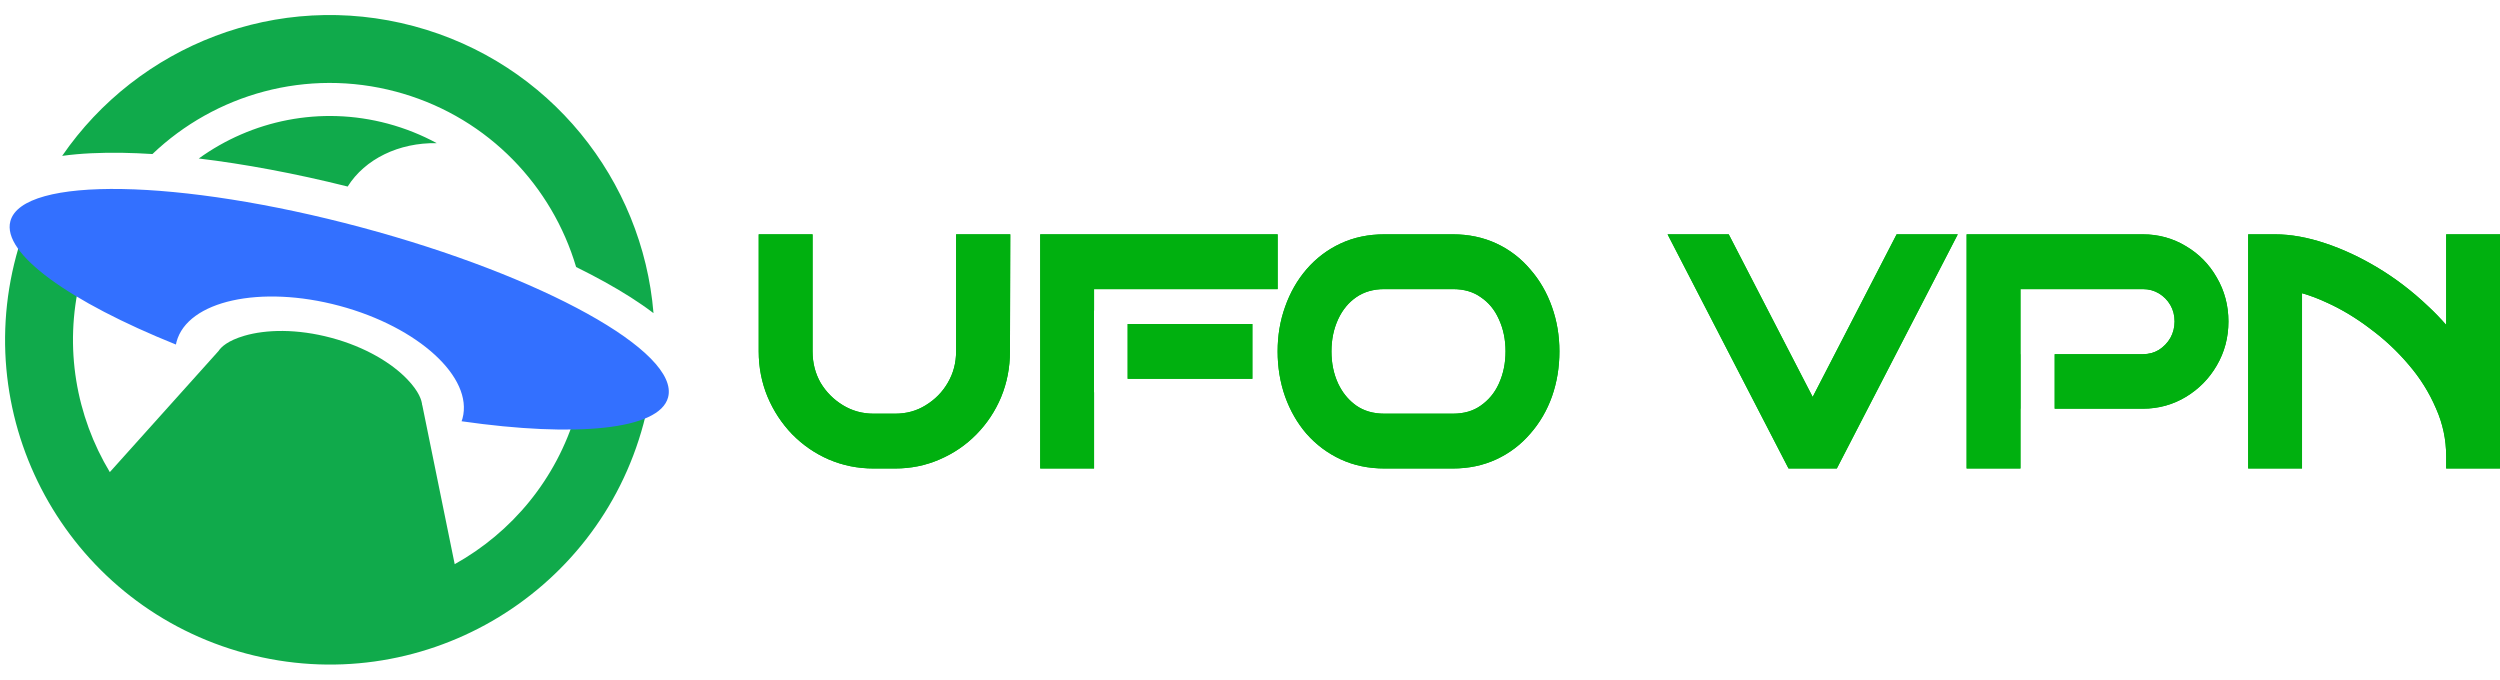 <svg width="125" height="34" viewBox="0 0 125 34" fill="none" xmlns="http://www.w3.org/2000/svg">
<g clip-path="url(#clip0_15772_7932)">
<path d="M4.354 12.803C4.257 13.086 4.168 13.374 4.09 13.667L4.008 13.988C3.188 17.388 3.811 20.812 5.491 23.606L10.927 17.55C11.054 17.353 11.387 17.031 12.223 16.787C13.296 16.473 14.844 16.43 16.561 16.89C18.278 17.35 19.597 18.162 20.369 18.97C20.955 19.582 21.09 20.02 21.108 20.259L21.115 20.261L22.735 28.209C25.576 26.628 27.818 23.978 28.806 20.633L28.896 20.314C28.975 20.021 29.042 19.727 29.099 19.433L32.383 20.313C32.322 20.606 32.252 20.9 32.174 21.192C29.853 29.853 20.951 34.992 12.291 32.672C3.631 30.351 -1.51 21.449 0.811 12.789C0.889 12.496 0.975 12.207 1.068 11.922L4.354 12.803ZM31.211 16.823C31.229 16.835 31.247 16.848 31.265 16.861C31.115 16.754 30.958 16.646 30.794 16.538L30.796 16.538C30.939 16.633 31.078 16.728 31.211 16.823ZM20.695 1.308C27.499 3.132 32.129 9.018 32.675 15.657C31.97 15.12 31.144 14.598 30.24 14.098C29.79 13.848 29.311 13.599 28.806 13.351C27.608 9.31 24.449 5.951 20.135 4.677L19.816 4.587C15.328 3.385 10.756 4.715 7.622 7.702C7.11 7.67 6.616 7.649 6.143 7.641C5.053 7.622 4.025 7.667 3.108 7.794C6.894 2.284 13.87 -0.52 20.695 1.308ZM19.393 6.183C20.263 6.417 21.081 6.747 21.839 7.158C19.949 7.124 18.247 7.948 17.384 9.327C14.749 8.668 12.219 8.198 9.939 7.925C12.573 6.023 16.01 5.277 19.393 6.183Z" fill="#10AA4B"/>
<path d="M18.06 11.367C27.14 13.8 34.011 17.607 33.404 19.869C32.968 21.497 28.779 21.882 23.079 21.063C23.096 21.017 23.112 20.971 23.125 20.924C23.675 18.871 20.919 16.349 16.971 15.291C13.022 14.233 9.376 15.039 8.826 17.092C8.814 17.137 8.805 17.182 8.796 17.227C3.489 15.093 0.084 12.679 0.519 11.058C1.125 8.795 8.979 8.934 18.06 11.367Z" fill="#3370FF"/>
</g>
<path d="M40.629 17.569C40.629 18.151 40.763 18.669 41.028 19.137C41.308 19.603 41.68 19.978 42.151 20.264C42.612 20.543 43.115 20.683 43.673 20.684H44.76C45.329 20.684 45.831 20.543 46.278 20.267L46.282 20.264C46.754 19.977 47.121 19.603 47.391 19.137L47.392 19.134C47.666 18.666 47.805 18.149 47.805 17.569V11.716H50.514L50.498 17.571C50.498 18.377 50.35 19.142 50.053 19.859L50.052 19.863C49.757 20.563 49.346 21.182 48.82 21.717C48.294 22.253 47.68 22.67 46.983 22.97C46.287 23.274 45.543 23.424 44.76 23.424H43.673C42.889 23.424 42.143 23.274 41.438 22.972L41.435 22.971C40.747 22.671 40.139 22.252 39.613 21.717L39.608 21.713C39.086 21.17 38.676 20.546 38.382 19.848L38.38 19.845C38.083 19.128 37.935 18.367 37.935 17.569V11.716H40.629V17.569ZM63.883 14.456H54.703V15.526H54.699V19.613H54.703V23.424H52.011V11.716H63.883V14.456ZM72.644 11.716C73.427 11.716 74.157 11.866 74.823 12.176C75.481 12.482 76.046 12.916 76.516 13.473C76.987 14.011 77.346 14.635 77.595 15.338C77.846 16.039 77.971 16.785 77.971 17.569C77.971 18.363 77.847 19.118 77.597 19.828C77.347 20.525 76.984 21.148 76.511 21.686C76.042 22.232 75.478 22.659 74.823 22.964C74.157 23.274 73.427 23.424 72.644 23.424H69.223C68.431 23.424 67.696 23.274 67.029 22.964C66.376 22.659 65.807 22.235 65.329 21.692L65.324 21.688C64.861 21.148 64.506 20.527 64.256 19.831C64.005 19.121 63.881 18.363 63.881 17.569C63.881 16.785 64.004 16.039 64.256 15.338C64.505 14.633 64.86 14.008 65.324 13.468C65.802 12.914 66.373 12.482 67.029 12.176C67.696 11.865 68.431 11.716 69.223 11.716H72.644ZM90.634 19.848L94.832 11.716H97.889L91.841 23.424H89.427L83.379 11.716H86.436L90.634 19.848ZM107.139 11.716C107.92 11.716 108.646 11.913 109.303 12.312C109.948 12.693 110.461 13.216 110.836 13.873C111.228 14.541 111.422 15.28 111.422 16.075C111.422 16.87 111.228 17.609 110.836 18.277C110.46 18.926 109.946 19.448 109.303 19.839C108.646 20.237 107.92 20.434 107.139 20.435H102.734V17.709H107.138C107.444 17.709 107.705 17.636 107.936 17.5C108.183 17.344 108.376 17.143 108.52 16.895C108.659 16.644 108.728 16.374 108.729 16.075C108.729 15.76 108.656 15.492 108.52 15.255C108.376 15.008 108.186 14.815 107.943 14.669C107.711 14.53 107.447 14.455 107.138 14.455H101.023V17.709H101.028V20.435H101.023V23.424H98.331V11.716H107.139ZM113.754 11.716C114.546 11.716 115.386 11.87 116.267 12.165C117.155 12.46 118.037 12.873 118.913 13.402C119.794 13.934 120.623 14.569 121.398 15.306C121.72 15.604 122.023 15.918 122.308 16.244V11.716H124.999V23.424H122.308V22.802C122.308 21.974 122.14 21.184 121.804 20.428L121.8 20.419C121.463 19.632 121.012 18.908 120.445 18.248L120.443 18.245C119.867 17.564 119.226 16.965 118.521 16.445L118.518 16.442L118.515 16.439C117.813 15.906 117.102 15.477 116.383 15.148L116.377 15.146C115.927 14.934 115.501 14.774 115.101 14.661V23.424H112.408V11.716H113.754ZM69.223 14.455C68.652 14.455 68.193 14.598 67.818 14.856C67.436 15.118 67.132 15.479 66.911 15.953C66.689 16.43 66.573 16.965 66.573 17.569C66.573 18.172 66.688 18.707 66.909 19.183L66.996 19.352C67.206 19.736 67.48 20.043 67.818 20.283C68.193 20.542 68.652 20.684 69.223 20.684H72.644C73.215 20.683 73.667 20.543 74.028 20.287C74.424 20.013 74.73 19.649 74.939 19.191C75.16 18.714 75.277 18.174 75.277 17.569C75.277 16.965 75.162 16.43 74.94 15.953L74.936 15.945C74.727 15.479 74.429 15.123 74.04 14.861L74.028 14.852C73.666 14.597 73.215 14.455 72.644 14.455H69.223ZM62.619 18.94H56.383V16.2H62.619V18.94Z" fill="#00B00F"/>
<path d="M40.629 17.569C40.629 18.151 40.763 18.669 41.028 19.137C41.308 19.603 41.68 19.978 42.151 20.264C42.612 20.543 43.115 20.683 43.673 20.684H44.76C45.329 20.684 45.831 20.543 46.278 20.267L46.282 20.264C46.754 19.977 47.121 19.603 47.391 19.137L47.392 19.134C47.666 18.666 47.805 18.149 47.805 17.569V11.716H50.514L50.498 17.571C50.498 18.377 50.35 19.142 50.053 19.859L50.052 19.863C49.757 20.563 49.346 21.182 48.82 21.717C48.294 22.253 47.68 22.67 46.983 22.97C46.287 23.274 45.543 23.424 44.76 23.424H43.673C42.889 23.424 42.143 23.274 41.438 22.972L41.435 22.971C40.747 22.671 40.139 22.252 39.613 21.717L39.608 21.713C39.086 21.17 38.676 20.546 38.382 19.848L38.38 19.845C38.083 19.128 37.935 18.367 37.935 17.569V11.716H40.629V17.569ZM63.883 14.456H54.703V15.526H54.699V19.613H54.703V23.424H52.011V11.716H63.883V14.456ZM72.644 11.716C73.427 11.716 74.157 11.866 74.823 12.176C75.481 12.482 76.046 12.916 76.516 13.473C76.987 14.011 77.346 14.635 77.595 15.338C77.846 16.039 77.971 16.785 77.971 17.569C77.971 18.363 77.847 19.118 77.597 19.828C77.347 20.525 76.984 21.148 76.511 21.686C76.042 22.232 75.478 22.659 74.823 22.964C74.157 23.274 73.427 23.424 72.644 23.424H69.223C68.431 23.424 67.696 23.274 67.029 22.964C66.376 22.659 65.807 22.235 65.329 21.692L65.324 21.688C64.861 21.148 64.506 20.527 64.256 19.831C64.005 19.121 63.881 18.363 63.881 17.569C63.881 16.785 64.004 16.039 64.256 15.338C64.505 14.633 64.86 14.008 65.324 13.468C65.802 12.914 66.373 12.482 67.029 12.176C67.696 11.865 68.431 11.716 69.223 11.716H72.644ZM90.634 19.848L94.832 11.716H97.889L91.841 23.424H89.427L83.379 11.716H86.436L90.634 19.848ZM107.139 11.716C107.92 11.716 108.646 11.913 109.303 12.312C109.948 12.693 110.461 13.216 110.836 13.873C111.228 14.541 111.422 15.28 111.422 16.075C111.422 16.87 111.228 17.609 110.836 18.277C110.46 18.926 109.946 19.448 109.303 19.839C108.646 20.237 107.92 20.434 107.139 20.435H102.734V17.709H107.138C107.444 17.709 107.705 17.636 107.936 17.5C108.183 17.344 108.376 17.143 108.52 16.895C108.659 16.644 108.728 16.374 108.729 16.075C108.729 15.76 108.656 15.492 108.52 15.255C108.376 15.008 108.186 14.815 107.943 14.669C107.711 14.53 107.447 14.455 107.138 14.455H101.023V17.709H101.028V20.435H101.023V23.424H98.331V11.716H107.139ZM113.754 11.716C114.546 11.716 115.386 11.87 116.267 12.165C117.155 12.46 118.037 12.873 118.913 13.402C119.794 13.934 120.623 14.569 121.398 15.306C121.72 15.604 122.023 15.918 122.308 16.244V11.716H124.999V23.424H122.308V22.802C122.308 21.974 122.14 21.184 121.804 20.428L121.8 20.419C121.463 19.632 121.012 18.908 120.445 18.248L120.443 18.245C119.867 17.564 119.226 16.965 118.521 16.445L118.518 16.442L118.515 16.439C117.813 15.906 117.102 15.477 116.383 15.148L116.377 15.146C115.927 14.934 115.501 14.774 115.101 14.661V23.424H112.408V11.716H113.754ZM69.223 14.455C68.652 14.455 68.193 14.598 67.818 14.856C67.436 15.118 67.132 15.479 66.911 15.953C66.689 16.43 66.573 16.965 66.573 17.569C66.573 18.172 66.688 18.707 66.909 19.183L66.996 19.352C67.206 19.736 67.48 20.043 67.818 20.283C68.193 20.542 68.652 20.684 69.223 20.684H72.644C73.215 20.683 73.667 20.543 74.028 20.287C74.424 20.013 74.73 19.649 74.939 19.191C75.16 18.714 75.277 18.174 75.277 17.569C75.277 16.965 75.162 16.43 74.94 15.953L74.936 15.945C74.727 15.479 74.429 15.123 74.04 14.861L74.028 14.852C73.666 14.597 73.215 14.455 72.644 14.455H69.223ZM62.619 18.94H56.383V16.2H62.619V18.94Z" fill="#00B00F"/>
<defs>
<clipPath id="clip0_15772_7932">
<rect y="0.028" width="33.942" height="33.942" rx="8.486" fill="white"/>
</clipPath>
</defs>
</svg>
